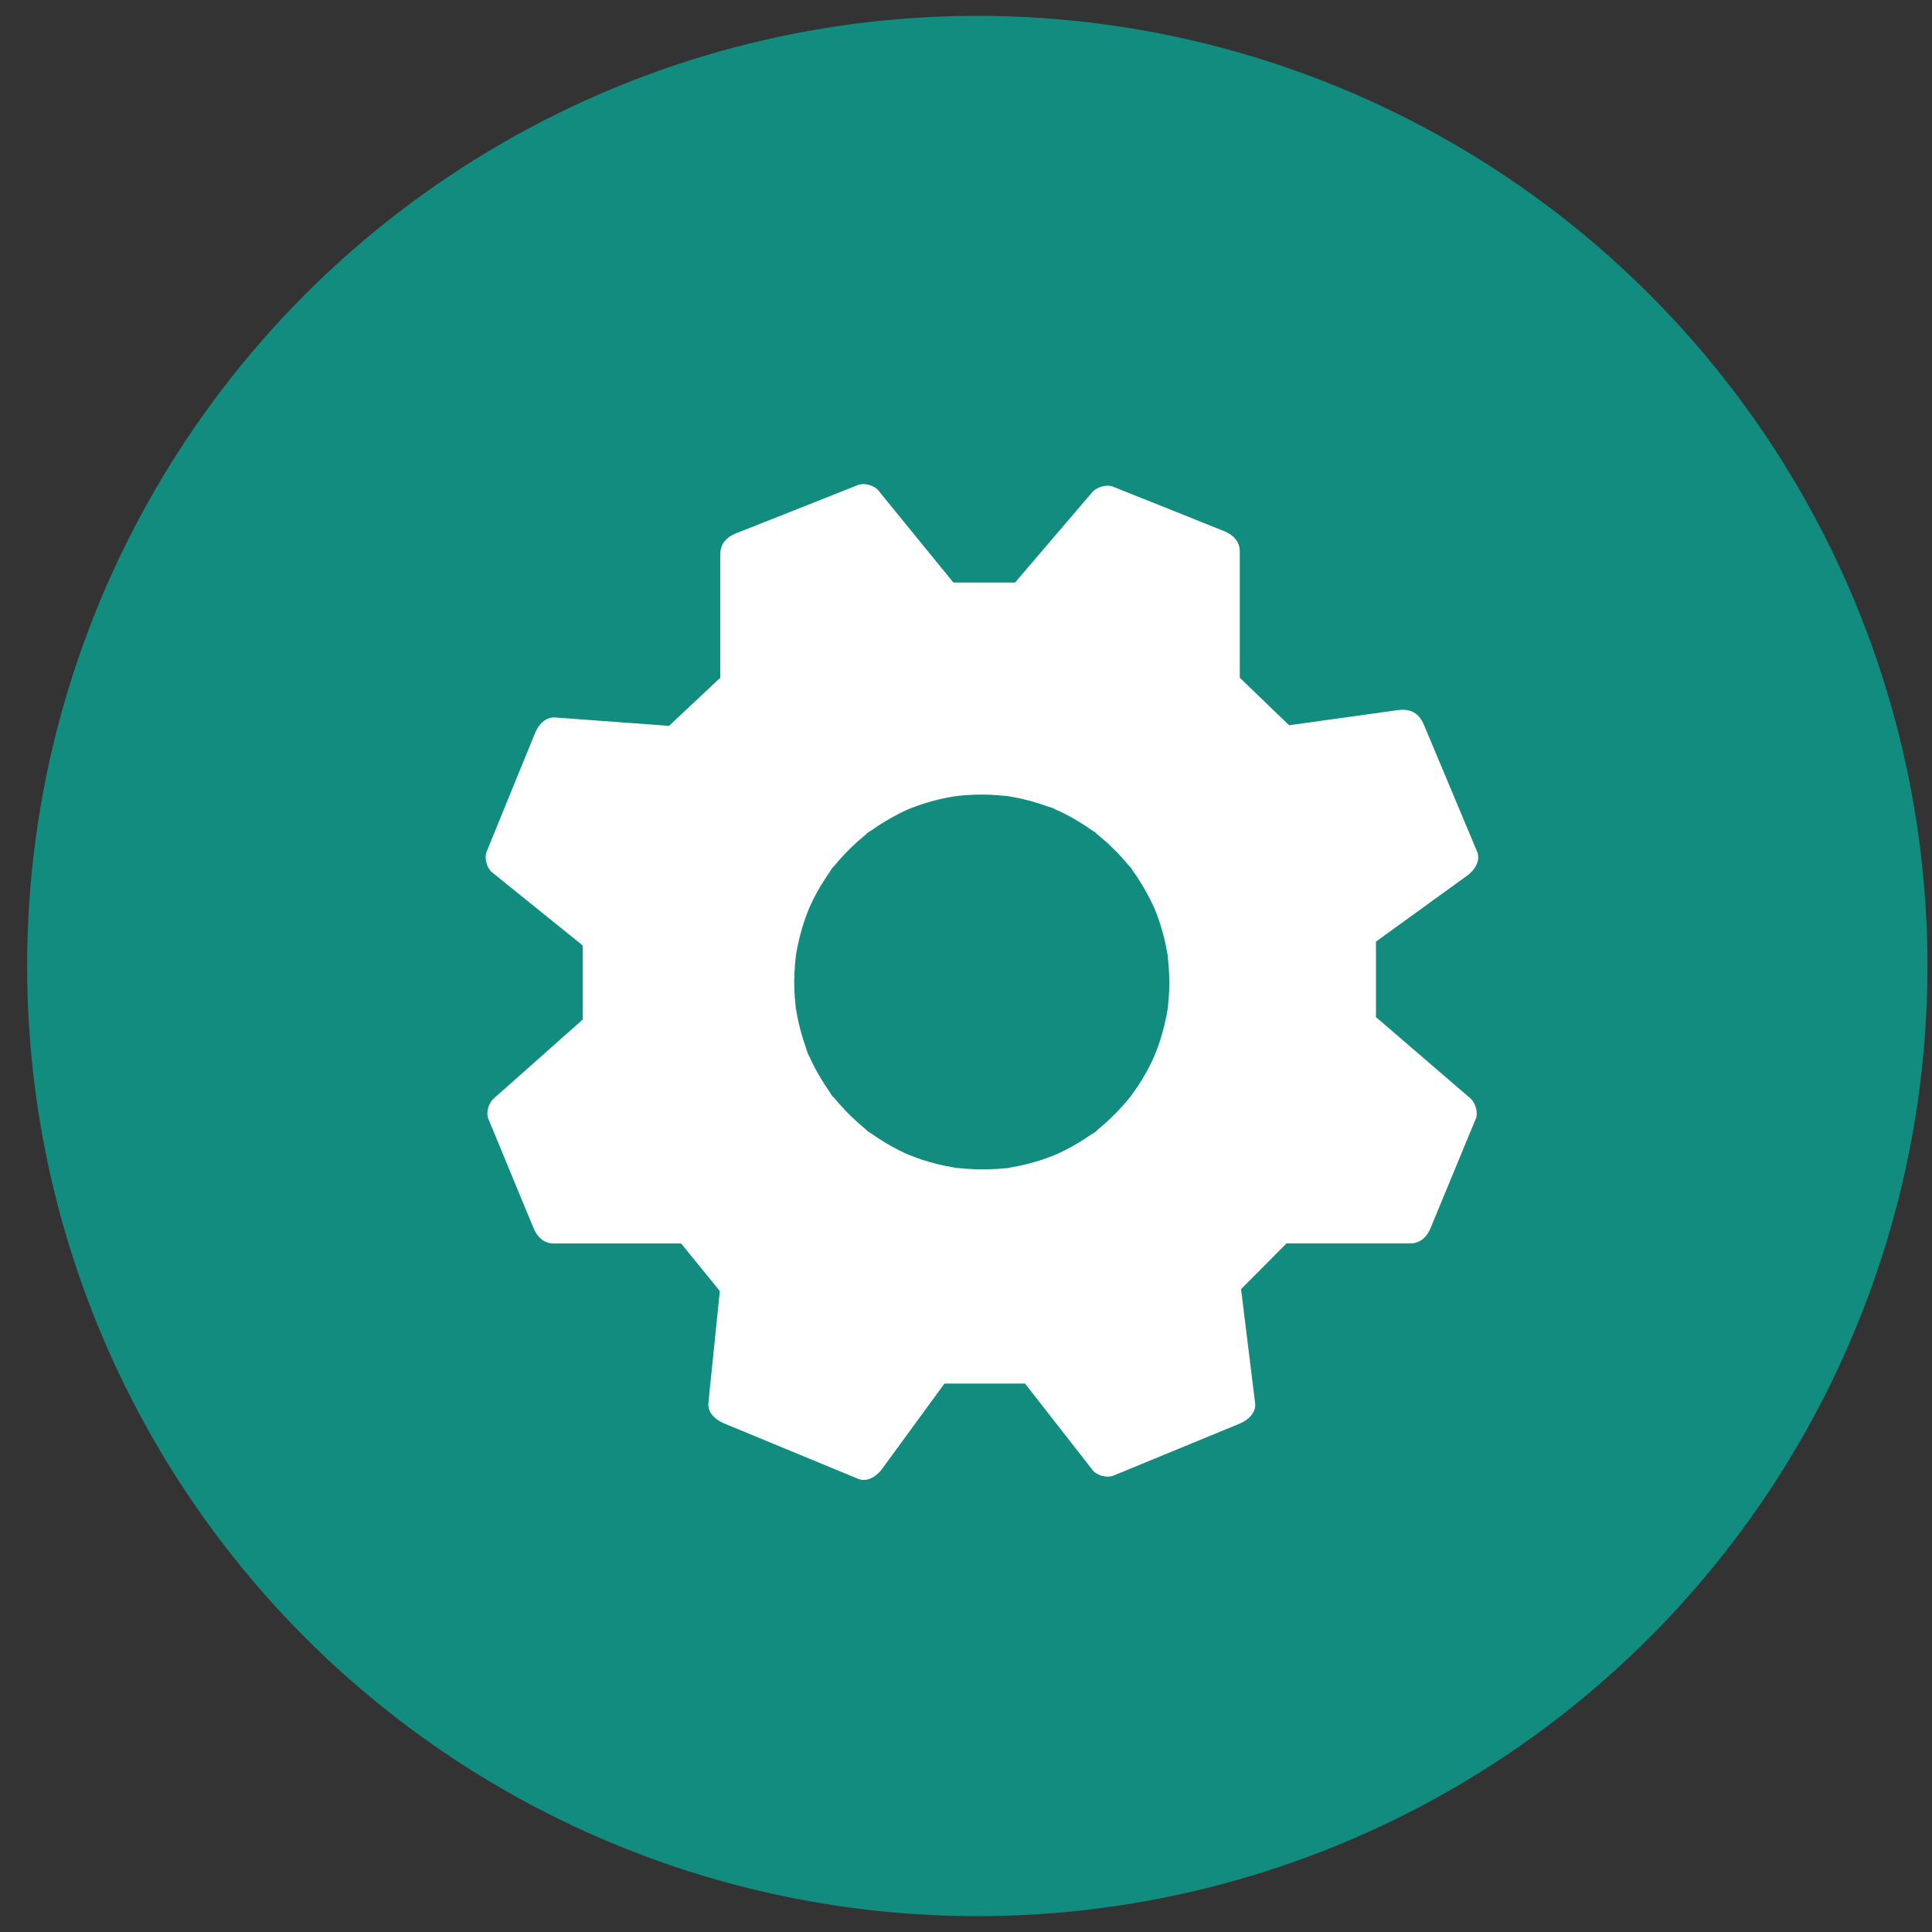 <svg width="61" height="61" viewBox="0 0 61 61" fill="none" xmlns="http://www.w3.org/2000/svg">
<rect x="0" y="0" width="61" height="61" fill="#333333" stroke="none"/>
<circle cx="30.857" cy="30.5" r="30" fill="#128C7E"/>
<path d="M42.761 29.413L45.995 27.069L44.318 23.064L40.463 23.599L38.478 21.683V17.42L34.962 16.012L32.352 19.067H29.795L27.262 15.956L23.41 17.483V21.683L21.368 23.599L17.537 23.317L16.006 27.069L19.07 29.539V32.478L16.059 35.144L17.48 38.59H21.81L23.407 40.556L23.022 44.291L27.258 46.044L29.473 43.013H32.667L34.958 45.948L38.949 44.304L38.478 40.463L40.334 38.594H44.517L45.938 35.147L42.761 32.414V29.413ZM31 37.584C27.365 37.584 24.416 34.636 24.416 31C24.416 27.364 27.365 24.416 31 24.416C34.636 24.416 37.585 27.364 37.585 31C37.585 34.636 34.636 37.584 31 37.584Z" fill="white"/>
<path d="M31 36.92C30.831 36.92 30.658 36.913 30.489 36.9L30.26 36.88C30.243 36.877 30.23 36.877 30.213 36.874C30.14 36.864 30.153 36.867 30.253 36.88C30.21 36.887 30.14 36.864 30.097 36.857C29.765 36.804 29.436 36.721 29.117 36.618C28.978 36.572 28.839 36.518 28.702 36.465C28.556 36.409 28.839 36.528 28.699 36.465C28.659 36.449 28.619 36.429 28.58 36.412C28.5 36.376 28.42 36.336 28.344 36.296C28.058 36.15 27.786 35.984 27.524 35.798C27.481 35.768 27.378 35.718 27.348 35.668C27.371 35.685 27.391 35.702 27.414 35.718C27.391 35.702 27.368 35.682 27.344 35.665C27.311 35.639 27.278 35.612 27.245 35.582C27.122 35.479 27.006 35.373 26.89 35.263C26.777 35.154 26.664 35.038 26.558 34.918C26.508 34.865 26.461 34.808 26.415 34.755C26.388 34.722 26.358 34.689 26.332 34.656L26.292 34.606C26.262 34.566 26.275 34.583 26.328 34.656C26.269 34.619 26.215 34.503 26.176 34.447C26.133 34.387 26.093 34.327 26.053 34.267C25.966 34.134 25.884 33.995 25.804 33.855C25.727 33.716 25.654 33.57 25.585 33.424C25.565 33.384 25.548 33.344 25.532 33.304C25.482 33.195 25.541 33.334 25.548 33.341C25.498 33.294 25.468 33.138 25.445 33.072C25.332 32.757 25.239 32.434 25.176 32.106C25.163 32.033 25.15 31.956 25.136 31.883C25.13 31.847 25.11 31.787 25.116 31.747C25.1 31.85 25.13 31.853 25.123 31.787C25.103 31.604 25.087 31.422 25.08 31.236C25.067 30.894 25.087 30.558 25.123 30.22C25.14 30.06 25.097 30.372 25.123 30.216C25.127 30.187 25.133 30.157 25.136 30.127C25.15 30.037 25.166 29.948 25.186 29.861C25.219 29.698 25.259 29.539 25.302 29.383C25.346 29.227 25.399 29.071 25.452 28.918C25.478 28.849 25.505 28.782 25.532 28.712C25.588 28.566 25.468 28.849 25.532 28.709C25.548 28.669 25.568 28.629 25.585 28.59C25.718 28.297 25.873 28.018 26.049 27.75C26.096 27.676 26.146 27.603 26.196 27.534C26.229 27.484 26.275 27.387 26.325 27.358C26.308 27.381 26.292 27.401 26.275 27.424C26.292 27.401 26.312 27.378 26.328 27.354C26.345 27.331 26.365 27.308 26.385 27.288C26.448 27.208 26.514 27.132 26.584 27.059C26.797 26.823 27.029 26.604 27.275 26.401C27.298 26.381 27.318 26.365 27.341 26.345C27.351 26.335 27.364 26.328 27.374 26.318C27.431 26.275 27.421 26.282 27.344 26.342C27.374 26.292 27.471 26.249 27.52 26.212C27.663 26.113 27.809 26.016 27.959 25.927C28.091 25.847 28.224 25.774 28.36 25.704C28.433 25.668 28.503 25.631 28.576 25.598C28.61 25.581 28.643 25.568 28.676 25.551C28.832 25.482 28.573 25.591 28.699 25.541C29.005 25.422 29.31 25.319 29.629 25.243C29.788 25.203 29.951 25.173 30.114 25.146C30.15 25.14 30.19 25.136 30.227 25.13C30.326 25.113 30.054 25.15 30.206 25.133C30.296 25.123 30.389 25.113 30.482 25.107C30.831 25.08 31.179 25.08 31.525 25.11C31.608 25.116 31.691 25.126 31.777 25.133C31.9 25.146 31.747 25.123 31.737 25.126C31.77 25.12 31.837 25.14 31.873 25.146C32.053 25.176 32.229 25.209 32.405 25.256C32.547 25.292 32.694 25.332 32.833 25.379C32.909 25.402 32.986 25.429 33.065 25.458C33.135 25.485 33.281 25.512 33.334 25.561C33.281 25.508 33.228 25.515 33.298 25.545C33.338 25.561 33.377 25.581 33.417 25.598C33.484 25.628 33.55 25.661 33.617 25.694C33.773 25.774 33.925 25.857 34.075 25.95C34.204 26.029 34.334 26.113 34.456 26.202C34.51 26.239 34.616 26.288 34.649 26.345C34.589 26.249 34.576 26.285 34.636 26.335C34.676 26.368 34.715 26.398 34.752 26.431C34.998 26.637 35.227 26.856 35.439 27.095C35.492 27.155 35.546 27.215 35.595 27.275C35.619 27.301 35.642 27.331 35.665 27.358C35.675 27.368 35.682 27.381 35.692 27.391C35.735 27.447 35.728 27.437 35.669 27.361C35.715 27.387 35.765 27.494 35.798 27.537C35.848 27.607 35.898 27.68 35.944 27.753C36.123 28.028 36.283 28.317 36.419 28.613C36.435 28.646 36.449 28.679 36.465 28.712C36.528 28.855 36.409 28.573 36.465 28.716C36.492 28.785 36.519 28.852 36.545 28.922C36.605 29.087 36.661 29.257 36.708 29.43C36.748 29.572 36.781 29.718 36.811 29.864C36.827 29.954 36.844 30.041 36.861 30.13C36.864 30.16 36.87 30.19 36.874 30.22C36.884 30.293 36.884 30.279 36.867 30.18L36.877 30.27C36.914 30.608 36.927 30.947 36.914 31.289C36.907 31.452 36.894 31.611 36.877 31.77C36.87 31.84 36.9 31.883 36.88 31.754C36.887 31.79 36.867 31.85 36.861 31.89C36.847 31.98 36.831 32.069 36.811 32.156C36.744 32.478 36.655 32.793 36.542 33.099C36.515 33.175 36.482 33.248 36.455 33.324C36.422 33.417 36.525 33.172 36.462 33.308C36.445 33.347 36.425 33.387 36.409 33.427C36.343 33.573 36.269 33.716 36.19 33.859C36.113 33.998 36.03 34.134 35.941 34.27C35.901 34.33 35.861 34.39 35.818 34.45C35.791 34.486 35.768 34.52 35.742 34.556C35.731 34.573 35.622 34.719 35.688 34.629C35.755 34.539 35.669 34.656 35.658 34.666C35.632 34.699 35.605 34.732 35.575 34.765C35.529 34.822 35.483 34.875 35.433 34.928C35.316 35.057 35.197 35.184 35.071 35.303C34.965 35.403 34.858 35.499 34.749 35.592C34.715 35.619 34.682 35.648 34.649 35.675C34.639 35.685 34.626 35.692 34.616 35.702C34.559 35.745 34.569 35.738 34.646 35.678C34.613 35.738 34.49 35.795 34.437 35.831C34.174 36.014 33.899 36.18 33.613 36.322C33.547 36.356 33.48 36.386 33.414 36.419C33.374 36.439 33.334 36.455 33.294 36.472C33.152 36.535 33.434 36.419 33.291 36.472C33.138 36.532 32.989 36.588 32.833 36.638C32.521 36.737 32.199 36.814 31.873 36.867C31.837 36.874 31.777 36.894 31.737 36.887C31.87 36.907 31.827 36.874 31.754 36.884C31.671 36.894 31.588 36.9 31.502 36.907C31.342 36.913 31.169 36.92 31 36.92C30.651 36.92 30.319 37.226 30.336 37.584C30.353 37.943 30.628 38.248 31 38.248C32.484 38.242 33.975 37.787 35.184 36.917C36.399 36.04 37.312 34.845 37.827 33.441C38.853 30.638 37.953 27.328 35.645 25.435C34.463 24.466 33.039 23.885 31.511 23.768C30.037 23.655 28.52 24.024 27.255 24.791C26.033 25.532 25.017 26.644 24.426 27.949C23.778 29.38 23.593 30.957 23.908 32.498C24.492 35.363 26.919 37.704 29.815 38.149C30.21 38.208 30.602 38.248 31 38.248C31.349 38.248 31.681 37.943 31.664 37.584C31.648 37.226 31.372 36.923 31 36.92Z" fill="white"/>
<path d="M43.095 29.984C44.038 29.3 44.981 28.616 45.928 27.932C46.064 27.836 46.197 27.736 46.333 27.64C46.548 27.484 46.758 27.175 46.638 26.89C46.147 25.721 45.659 24.552 45.167 23.383L44.958 22.885C44.805 22.52 44.54 22.367 44.141 22.42C43.019 22.576 41.893 22.732 40.771 22.889C40.608 22.912 40.449 22.935 40.286 22.955L40.934 23.124L38.948 21.208C39.015 21.364 39.078 21.52 39.144 21.677V17.413C39.144 17.095 38.932 16.882 38.656 16.773C37.63 16.361 36.604 15.949 35.578 15.541C35.432 15.481 35.286 15.424 35.14 15.365C34.941 15.285 34.632 15.375 34.492 15.534C33.729 16.427 32.968 17.317 32.205 18.21C32.098 18.336 31.989 18.462 31.883 18.589C32.039 18.522 32.195 18.459 32.351 18.393H29.794C29.95 18.459 30.106 18.522 30.262 18.589C29.525 17.686 28.785 16.779 28.044 15.869C27.941 15.74 27.835 15.614 27.732 15.484C27.599 15.322 27.284 15.235 27.085 15.315C25.962 15.76 24.837 16.205 23.711 16.653C23.552 16.716 23.393 16.779 23.23 16.842C22.954 16.952 22.742 17.168 22.742 17.483V21.683C22.808 21.527 22.871 21.371 22.938 21.215C22.257 21.853 21.576 22.493 20.896 23.131C21.052 23.064 21.208 23.001 21.364 22.935C20.248 22.852 19.129 22.769 18.014 22.689C17.854 22.676 17.695 22.666 17.535 22.653C17.22 22.63 17.001 22.882 16.895 23.141C16.447 24.236 16.002 25.332 15.553 26.428C15.49 26.584 15.427 26.737 15.364 26.893C15.284 27.089 15.371 27.407 15.533 27.54C16.43 28.264 17.323 28.985 18.22 29.708C18.346 29.811 18.472 29.911 18.595 30.014C18.528 29.858 18.465 29.702 18.399 29.546V32.484C18.465 32.328 18.528 32.172 18.595 32.016C17.718 32.796 16.838 33.573 15.962 34.353C15.839 34.463 15.713 34.573 15.59 34.682C15.431 34.822 15.334 35.127 15.421 35.33C15.835 36.336 16.251 37.345 16.669 38.351C16.729 38.491 16.785 38.633 16.845 38.773C16.958 39.048 17.167 39.261 17.486 39.261H21.815C21.659 39.194 21.503 39.132 21.347 39.065C21.878 39.719 22.413 40.377 22.944 41.031C22.878 40.875 22.815 40.719 22.748 40.562C22.636 41.652 22.523 42.744 22.413 43.833C22.396 43.989 22.38 44.142 22.367 44.298C22.333 44.61 22.602 44.832 22.855 44.939C24.09 45.45 25.325 45.961 26.564 46.473C26.739 46.546 26.915 46.619 27.095 46.692C27.384 46.811 27.686 46.605 27.845 46.386C28.493 45.503 29.137 44.617 29.784 43.733C29.877 43.607 29.967 43.481 30.06 43.355C29.867 43.465 29.678 43.574 29.485 43.684H32.679C32.523 43.617 32.367 43.554 32.211 43.488C32.882 44.344 33.549 45.204 34.22 46.061C34.313 46.181 34.406 46.3 34.502 46.423C34.632 46.589 34.957 46.672 35.15 46.592C36.315 46.114 37.477 45.633 38.643 45.154C38.809 45.085 38.975 45.018 39.141 44.949C39.386 44.849 39.665 44.617 39.629 44.308C39.489 43.186 39.353 42.067 39.214 40.944C39.194 40.785 39.174 40.622 39.154 40.463C39.088 40.619 39.025 40.775 38.958 40.931C39.576 40.307 40.197 39.683 40.814 39.062C40.658 39.128 40.502 39.191 40.346 39.258H44.53C44.852 39.258 45.058 39.045 45.17 38.77C45.586 37.764 46.001 36.754 46.419 35.748C46.479 35.609 46.535 35.466 46.595 35.326C46.678 35.127 46.585 34.818 46.426 34.679L43.647 32.288C43.514 32.175 43.381 32.059 43.248 31.946C43.314 32.102 43.377 32.258 43.444 32.414V29.41C43.444 29.061 43.139 28.729 42.78 28.745C42.421 28.762 42.116 29.038 42.116 29.41C42.116 30.399 42.089 31.395 42.116 32.385C42.122 32.65 42.242 32.819 42.425 32.979C42.591 33.122 42.76 33.264 42.926 33.411C43.434 33.849 43.945 34.287 44.453 34.725C44.799 35.021 45.144 35.32 45.489 35.615L45.32 34.968C44.905 35.974 44.49 36.983 44.072 37.989C44.012 38.129 43.955 38.272 43.895 38.411C44.108 38.248 44.324 38.086 44.536 37.923H40.95C40.595 37.923 40.163 37.856 39.881 38.119C39.303 38.65 38.769 39.238 38.218 39.795C38.155 39.859 38.085 39.922 38.025 39.991C37.852 40.181 37.819 40.373 37.846 40.599C37.892 40.981 37.939 41.359 37.985 41.741C38.092 42.598 38.198 43.455 38.301 44.308C38.464 44.095 38.626 43.88 38.789 43.667C37.623 44.145 36.461 44.627 35.296 45.105C35.13 45.174 34.964 45.241 34.798 45.311L35.445 45.48C34.987 44.892 34.526 44.304 34.067 43.714L33.29 42.717C33.247 42.661 33.204 42.598 33.154 42.545C32.982 42.355 32.749 42.349 32.52 42.349H29.824C29.718 42.349 29.611 42.346 29.505 42.349C29.213 42.359 29.034 42.518 28.874 42.737L28.247 43.594C27.732 44.298 27.218 45.005 26.7 45.709C26.949 45.606 27.201 45.507 27.45 45.404C26.215 44.892 24.98 44.381 23.741 43.87C23.565 43.797 23.389 43.723 23.21 43.65C23.373 43.863 23.535 44.079 23.698 44.291C23.774 43.557 23.847 42.827 23.924 42.093C23.967 41.665 24.014 41.236 24.057 40.805C24.067 40.722 24.08 40.639 24.083 40.556C24.093 40.31 23.937 40.141 23.794 39.968C23.509 39.616 23.22 39.261 22.934 38.909C22.722 38.65 22.523 38.368 22.294 38.122C22.055 37.863 21.63 37.923 21.311 37.923H17.489C17.702 38.086 17.917 38.248 18.13 38.411C17.715 37.405 17.3 36.395 16.881 35.389C16.822 35.25 16.765 35.107 16.706 34.968L16.536 35.615C17.094 35.12 17.655 34.623 18.213 34.128C18.555 33.826 18.897 33.523 19.235 33.218C19.494 32.989 19.73 32.826 19.737 32.428C19.75 31.561 19.737 30.695 19.737 29.831C19.737 29.735 19.74 29.635 19.737 29.539C19.727 29.283 19.614 29.127 19.435 28.981C19.129 28.736 18.824 28.486 18.518 28.241C17.838 27.693 17.16 27.145 16.48 26.594L16.649 27.241C17.097 26.146 17.542 25.05 17.99 23.954C18.053 23.798 18.117 23.645 18.18 23.489C17.967 23.652 17.751 23.815 17.539 23.978C18.286 24.034 19.036 24.087 19.783 24.144C20.225 24.177 20.663 24.21 21.105 24.24C21.191 24.247 21.277 24.256 21.364 24.26C21.61 24.263 21.776 24.124 21.938 23.971C22.566 23.383 23.193 22.792 23.821 22.204C23.977 22.058 24.07 21.879 24.077 21.657C24.08 21.55 24.077 21.448 24.077 21.341V17.473C23.914 17.686 23.751 17.901 23.588 18.114C24.714 17.669 25.836 17.221 26.962 16.776C27.121 16.713 27.281 16.65 27.443 16.587L26.796 16.417C27.247 16.968 27.696 17.523 28.147 18.074C28.443 18.436 28.738 18.798 29.03 19.16C29.253 19.432 29.409 19.708 29.814 19.721C30.614 19.747 31.421 19.721 32.221 19.721C32.444 19.721 32.656 19.698 32.826 19.522C32.882 19.462 32.935 19.395 32.988 19.332C33.254 19.02 33.52 18.708 33.785 18.399C34.333 17.759 34.881 17.114 35.432 16.474L34.785 16.643C35.81 17.055 36.837 17.466 37.862 17.875C38.009 17.935 38.155 17.991 38.301 18.051C38.138 17.838 37.975 17.622 37.813 17.41V21.062C37.813 21.414 37.746 21.866 38.009 22.145C38.224 22.37 38.46 22.58 38.686 22.796C39.038 23.134 39.39 23.473 39.742 23.815C39.825 23.895 39.908 23.978 39.994 24.057C40.197 24.24 40.393 24.266 40.652 24.23C40.681 24.227 40.711 24.22 40.745 24.217C41.116 24.163 41.492 24.114 41.864 24.061C42.74 23.938 43.62 23.815 44.496 23.695C44.224 23.539 43.952 23.387 43.68 23.23C44.171 24.399 44.659 25.568 45.151 26.737L45.36 27.235C45.463 26.986 45.562 26.733 45.665 26.484C44.722 27.168 43.779 27.852 42.833 28.536C42.697 28.633 42.564 28.732 42.428 28.828C42.149 29.031 41.983 29.416 42.189 29.738C42.368 30.024 42.797 30.203 43.095 29.984Z" fill="white"/>
</svg>
